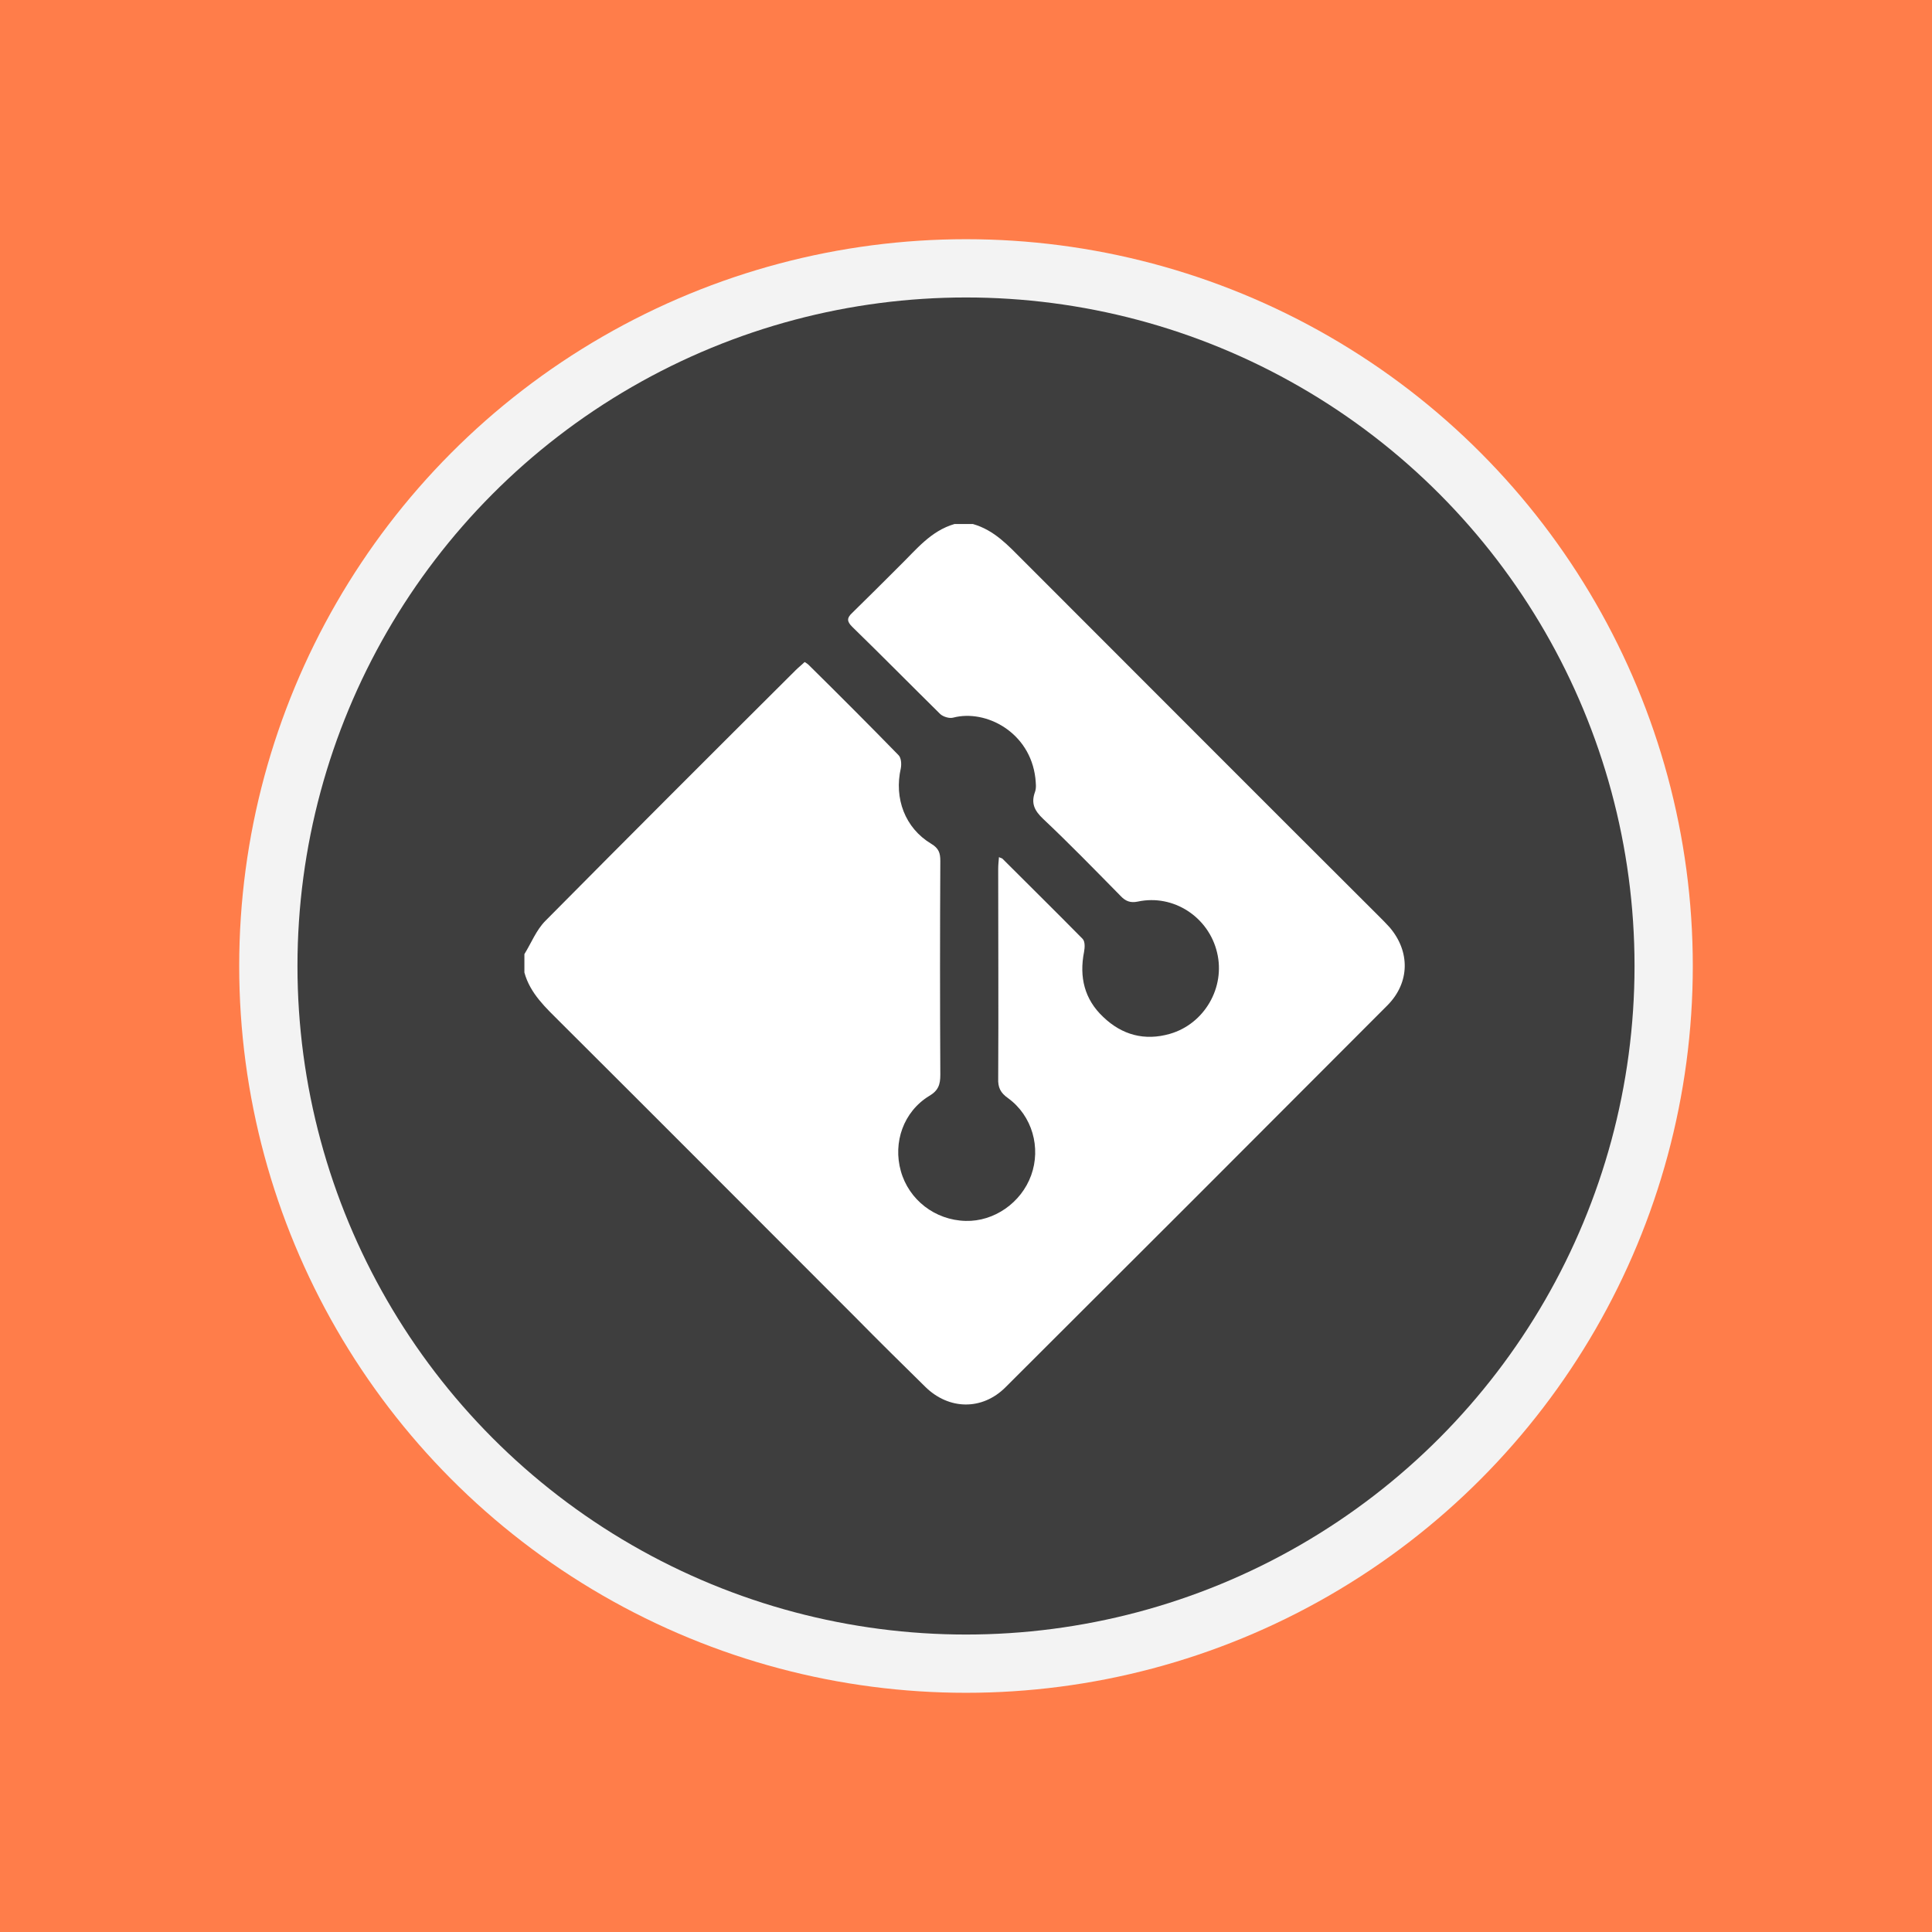 <?xml version="1.0" encoding="utf-8"?>
<!-- Generator: Adobe Illustrator 24.2.1, SVG Export Plug-In . SVG Version: 6.00 Build 0)  -->
<svg version="1.1" xmlns="http://www.w3.org/2000/svg" xmlns:xlink="http://www.w3.org/1999/xlink" x="0px" y="0px"
	 viewBox="0 0 504 504" style="enable-background:new 0 0 504 504;" xml:space="preserve">
<style type="text/css">
	.st0{fill:#FF7D4A;}
	.st1{fill:#F3F3F3;}
	.st2{fill:#3E3E3E;}
	.st3{fill:#FFFFFF;}
	.st4{fill:#FFAB4A;}
	.st5{fill:#FF504A;}
	.st6{fill:#80F9D4;}
	.st7{fill:#87D784;}
	.st8{fill:#ECA534;}
	.st9{fill:#73DAFC;}
	.st10{fill:#E366EF;}
	.st11{fill:#DB822F;}
	.st12{fill:#E46D4C;}
	.st13{fill:#E56F31;}
	.st14{fill:#E57527;}
	.st15{fill:#F0BB4F;}
	.st16{fill:#FFA329;}
	.st17{fill:#9C7FF8;}
	.st18{fill:#7C7AF8;}
	.st19{fill:#9859F7;}
	.st20{fill:#F7F781;}
	.st21{fill:#55FFE2;}
	.st22{fill:#39A6FF;}
	.st23{fill:#2789FF;}
	.st24{fill:#4D4DFF;}
	.st25{fill:#FF88B9;}
	.st26{fill:#FF76A7;}
	.st27{fill:#85FFA5;}
	.st28{fill:#48FF9B;}
	.st29{fill:#FF8164;}
	.st30{fill:#FF9255;}
	.st31{fill:#2DEAE4;}
</style>
<g id="Layer_2">
</g>
<g id="BEG">
</g>
<g id="INTERMEDIATE">
</g>
<g id="EXPERT">
</g>
<g id="Layer_7">
	<g>
		<rect id="BG_6_" x="0" class="st0" width="504" height="504"/>
		<g>
			<circle class="st1" cx="252" cy="252" r="189.6"/>
			<circle class="st2" cx="252" cy="252" r="174.4"/>
		</g>
		<rect id="BG_5_" x="0" class="st0" width="504" height="504"/>
		<g>
			<circle class="st1" cx="252" cy="252" r="189.6"/>
			<circle class="st2" cx="252" cy="252" r="174.4"/>
		</g>
		<g>
			<path class="st3" d="M249,136.7c1.6,0,3.2,0,4.8,0c5.6,1.6,9.2,5.6,13.1,9.5c31,31,61.9,62,92.9,92.9c0.9,0.9,1.8,1.8,2.7,2.8
				c5.4,6.3,5.3,14.4-0.5,20.3c-33.2,33.3-66.4,66.5-99.7,99.7c-6.1,6.1-14.8,5.9-20.9-0.1c-6.1-6-12.1-11.9-18.1-18
				c-25.7-25.7-51.3-51.4-77-77c-3.9-3.9-8-7.6-9.5-13.1c0-1.6,0-3.2,0-4.8c1.8-2.9,3.1-6.3,5.5-8.7c21.7-21.9,43.5-43.7,65.3-65.4
				c0.7-0.7,1.6-1.4,2.3-2.1c0.5,0.3,0.8,0.5,1,0.7c7.9,7.8,15.8,15.7,23.5,23.6c0.7,0.7,0.8,2.3,0.6,3.4
				c-1.8,7.9,1.1,15.6,7.9,19.7c2,1.2,2.4,2.4,2.4,4.5c-0.1,18.6-0.1,37.2,0,55.8c0,2.5-0.5,4.1-2.9,5.5c-6.7,4.1-9.5,12.1-7.4,19.6
				c2.1,7.5,8.9,12.8,16.9,13c7.4,0.2,14.5-4.7,17.1-11.9c2.6-7.2,0.3-15.5-6-20.1c-2-1.4-2.7-2.8-2.6-5.2c0.1-18.2,0-36.4,0-54.6
				c0-1,0.1-1.9,0.2-3.1c0.6,0.3,0.9,0.3,1,0.5c6.9,6.9,13.9,13.8,20.8,20.8c0.7,0.7,0.6,2.3,0.4,3.4c-1.3,6.6,0.1,12.4,5,17
				c4.9,4.7,10.8,6.3,17.4,4.4c9-2.6,14.5-12.1,12.3-21.2c-2.2-9.3-11.4-15.3-20.7-13.3c-1.9,0.4-3.2-0.1-4.5-1.5
				c-6.7-6.8-13.3-13.6-20.2-20.1c-2.2-2.1-3.2-4-2.1-7c0.4-1.1,0.2-2.4,0.1-3.6c-1.4-12-12.9-18-21.4-15.8c-1,0.3-2.6-0.2-3.4-0.9
				c-7.7-7.6-15.3-15.3-23-22.8c-1.4-1.4-1.4-2.3,0-3.6c4.2-4.1,8.4-8.3,12.6-12.5C239,143.4,242.8,138.5,249,136.7z"/>
		</g>
	</g>
</g>
<g id="Layer_10">
</g>
<g id="Layer_4">
</g>
</svg>

